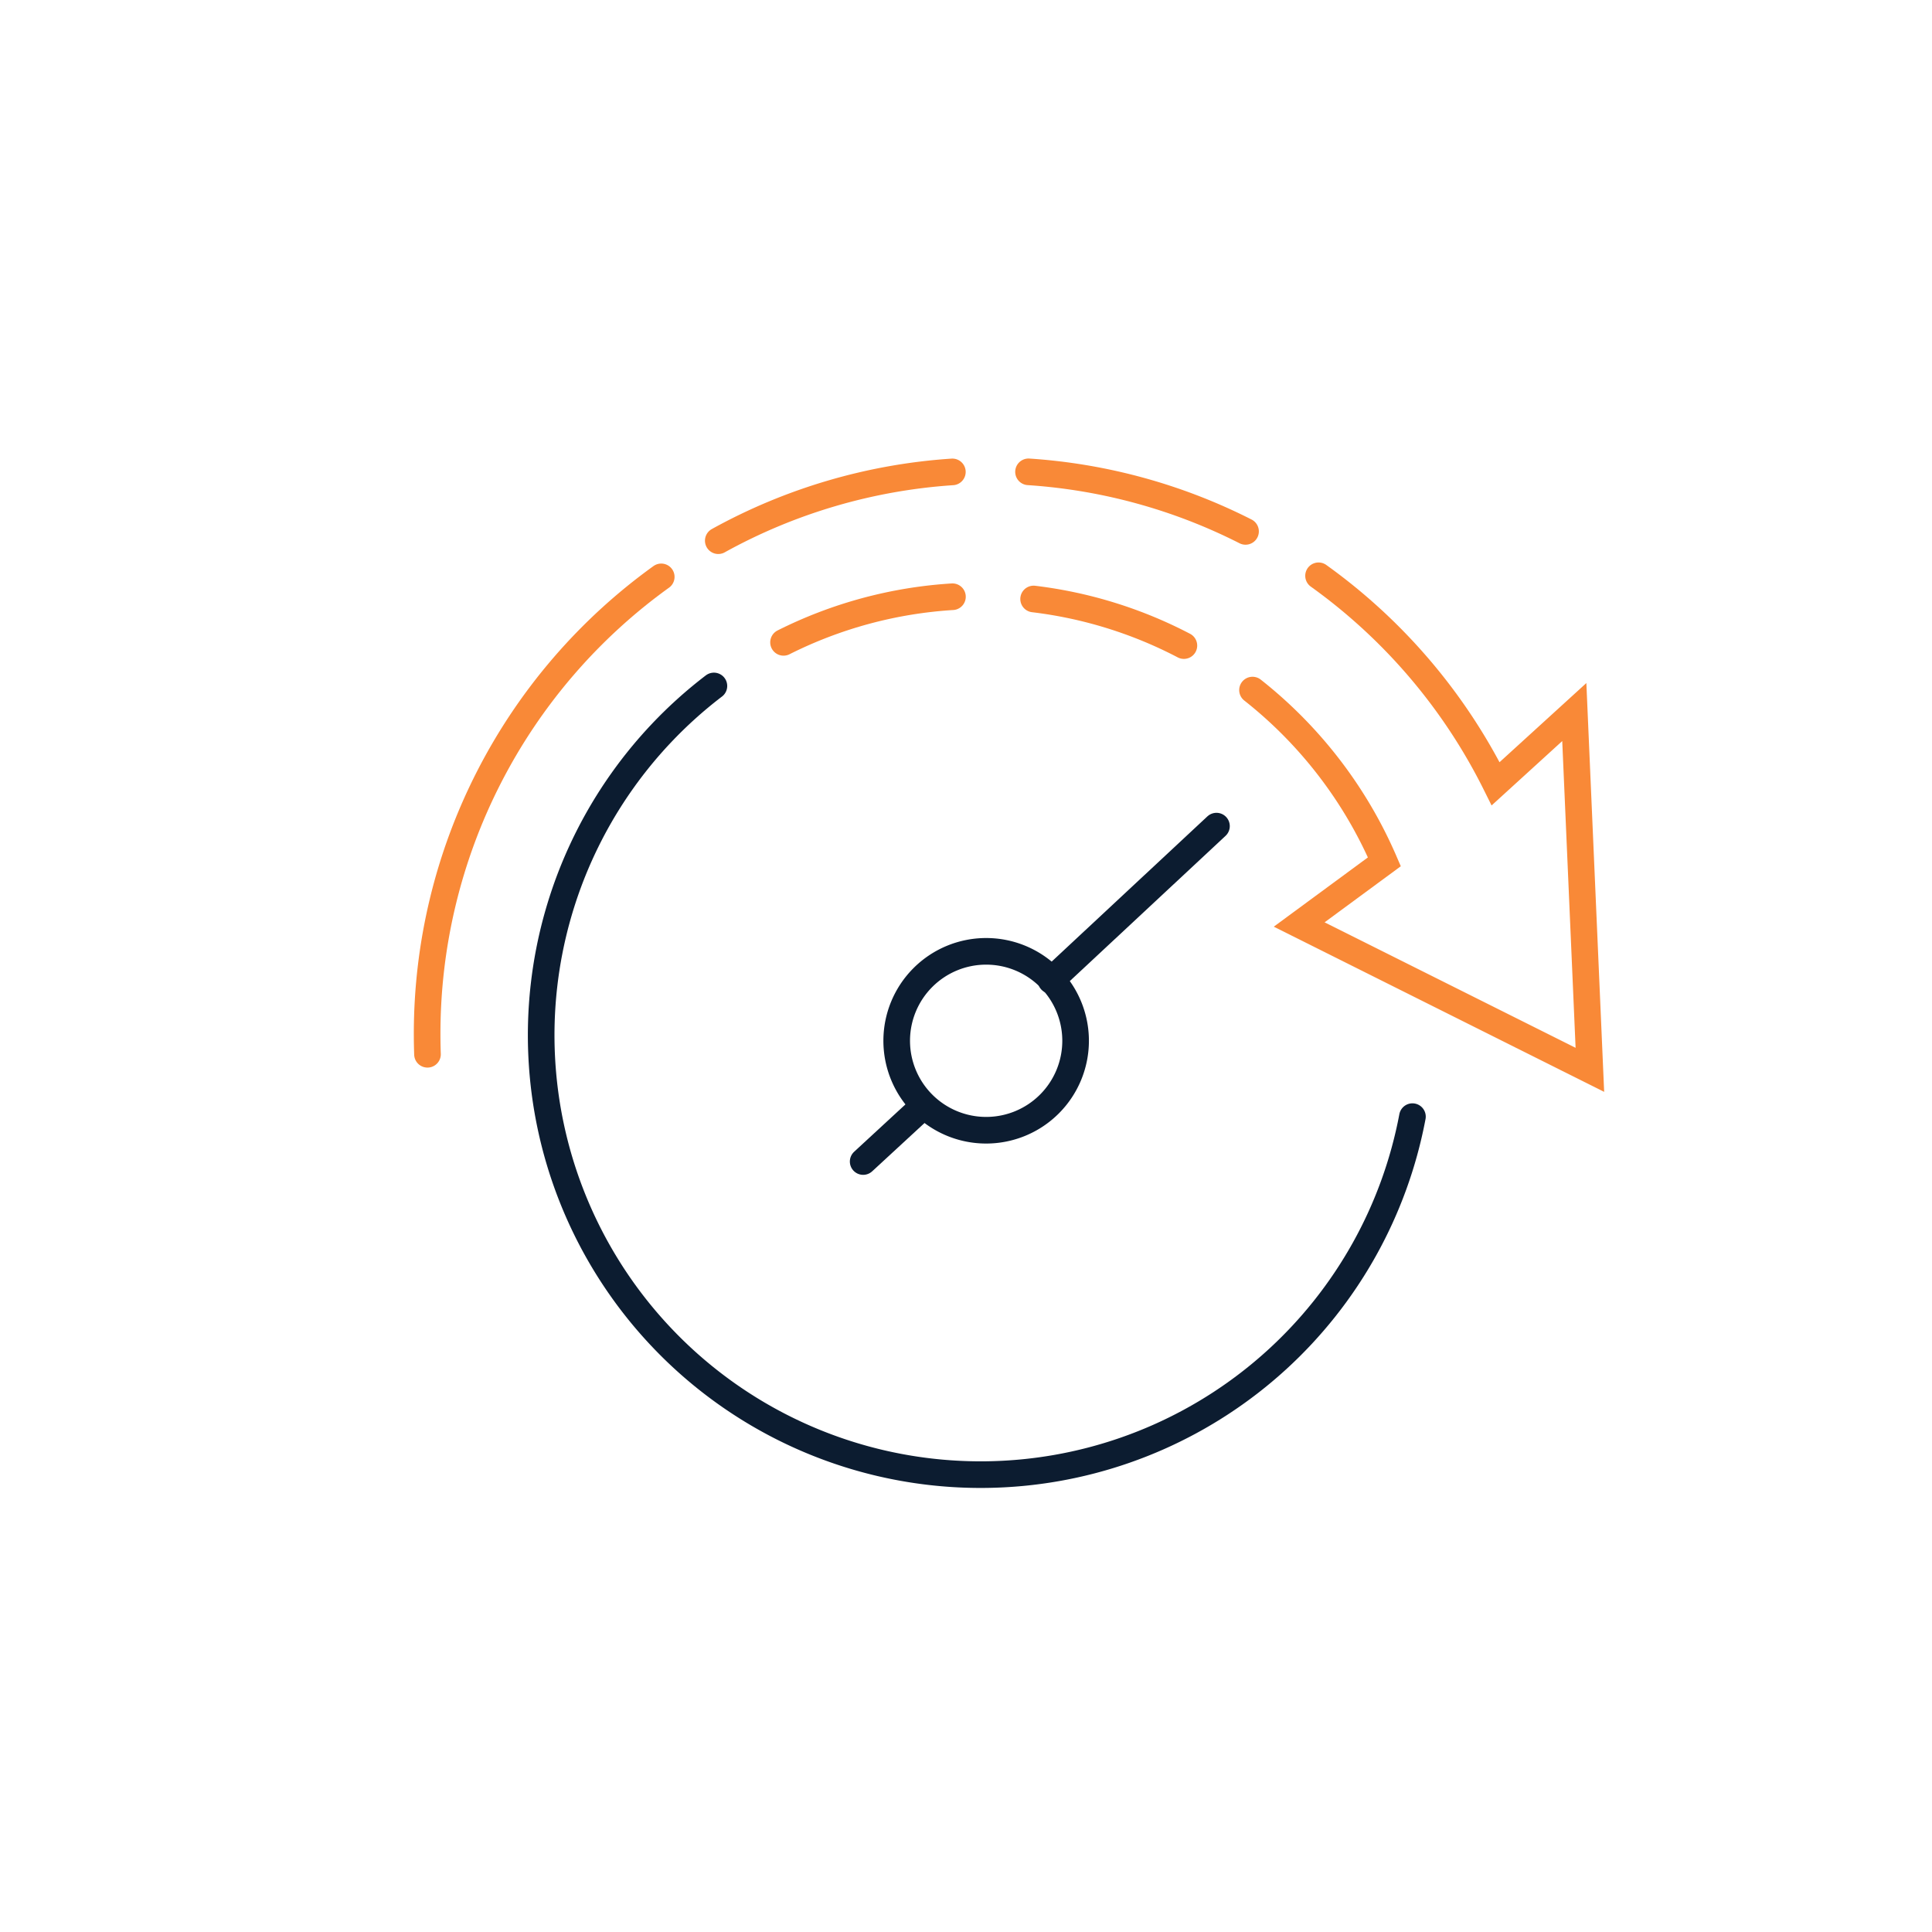 <svg xmlns="http://www.w3.org/2000/svg" xmlns:xlink="http://www.w3.org/1999/xlink" width="144" height="144" viewBox="0 0 144 144">
  <defs>
    <clipPath id="clip-Dial">
      <rect width="144" height="144"/>
    </clipPath>
  </defs>
  <g id="Dial" clip-path="url(#clip-Dial)">
    <path id="Path_185" data-name="Path 185" d="M653.04,332.645a32.547,32.547,0,0,1,11.2,3.473" transform="translate(-576 -288)" fill="none" stroke="#f98937" stroke-linecap="round" stroke-miterlimit="10" stroke-width="1.984"/>
    <path id="Path_186" data-name="Path 186" d="M634.4,335.877a32.526,32.526,0,0,1,12.59-3.4" transform="translate(-576 -288)" fill="none" stroke="#f98937" stroke-linecap="round" stroke-miterlimit="10" stroke-width="1.984"/>
    <path id="Path_187" data-name="Path 187" d="M681.275,371.228a32.753,32.753,0,1,1-52.065-32.1" transform="translate(-576 -288)" fill="none" stroke="#0c1c30" stroke-linecap="round" stroke-miterlimit="10" stroke-width="1.984"/>
    <path id="Path_188" data-name="Path 188" d="M652.66,323.168a41.761,41.761,0,0,1,16.175,4.439" transform="translate(-576 -288)" fill="none" stroke="#f98937" stroke-linecap="round" stroke-miterlimit="10" stroke-width="1.984"/>
    <path id="Path_189" data-name="Path 189" d="M629.536,328.3a41.751,41.751,0,0,1,17.448-5.127" transform="translate(-576 -288)" fill="none" stroke="#f98937" stroke-linecap="round" stroke-miterlimit="10" stroke-width="1.984"/>
    <path id="Path_190" data-name="Path 190" d="M607.862,366.579q-.026-.749-.026-1.5a41.944,41.944,0,0,1,17.449-34.082" transform="translate(-576 -288)" fill="none" stroke="#f98937" stroke-linecap="round" stroke-miterlimit="10" stroke-width="1.984"/>
    <path id="Path_191" data-name="Path 191" d="M674.277,330.916a42.189,42.189,0,0,1,13.2,15.5l5.862-5.343L694.5,367.74l-21.666-10.833,6.35-4.673a32.836,32.836,0,0,0-9.829-12.8" transform="translate(-576 -288)" fill="none" stroke="#f98937" stroke-linecap="round" stroke-miterlimit="10" stroke-width="1.984"/>
    <path id="Path_192" data-name="Path 192" d="M656.169,365.574a6.667,6.667,0,1,1-6.666-6.667A6.666,6.666,0,0,1,656.169,365.574Z" transform="translate(-576 -288)" fill="none" stroke="#0c1c30" stroke-linecap="round" stroke-miterlimit="10" stroke-width="1.984"/>
    <line id="Line_134" data-name="Line 134" x1="12.333" y2="11.5" transform="translate(78.336 61.574)" fill="none" stroke="#0c1c30" stroke-linecap="round" stroke-miterlimit="10" stroke-width="1.984"/>
    <line id="Line_135" data-name="Line 135" x1="4.334" y2="4" transform="translate(64.335 82.574)" fill="none" stroke="#0c1c30" stroke-linecap="round" stroke-miterlimit="10" stroke-width="1.984"/>
  </g>
</svg>
